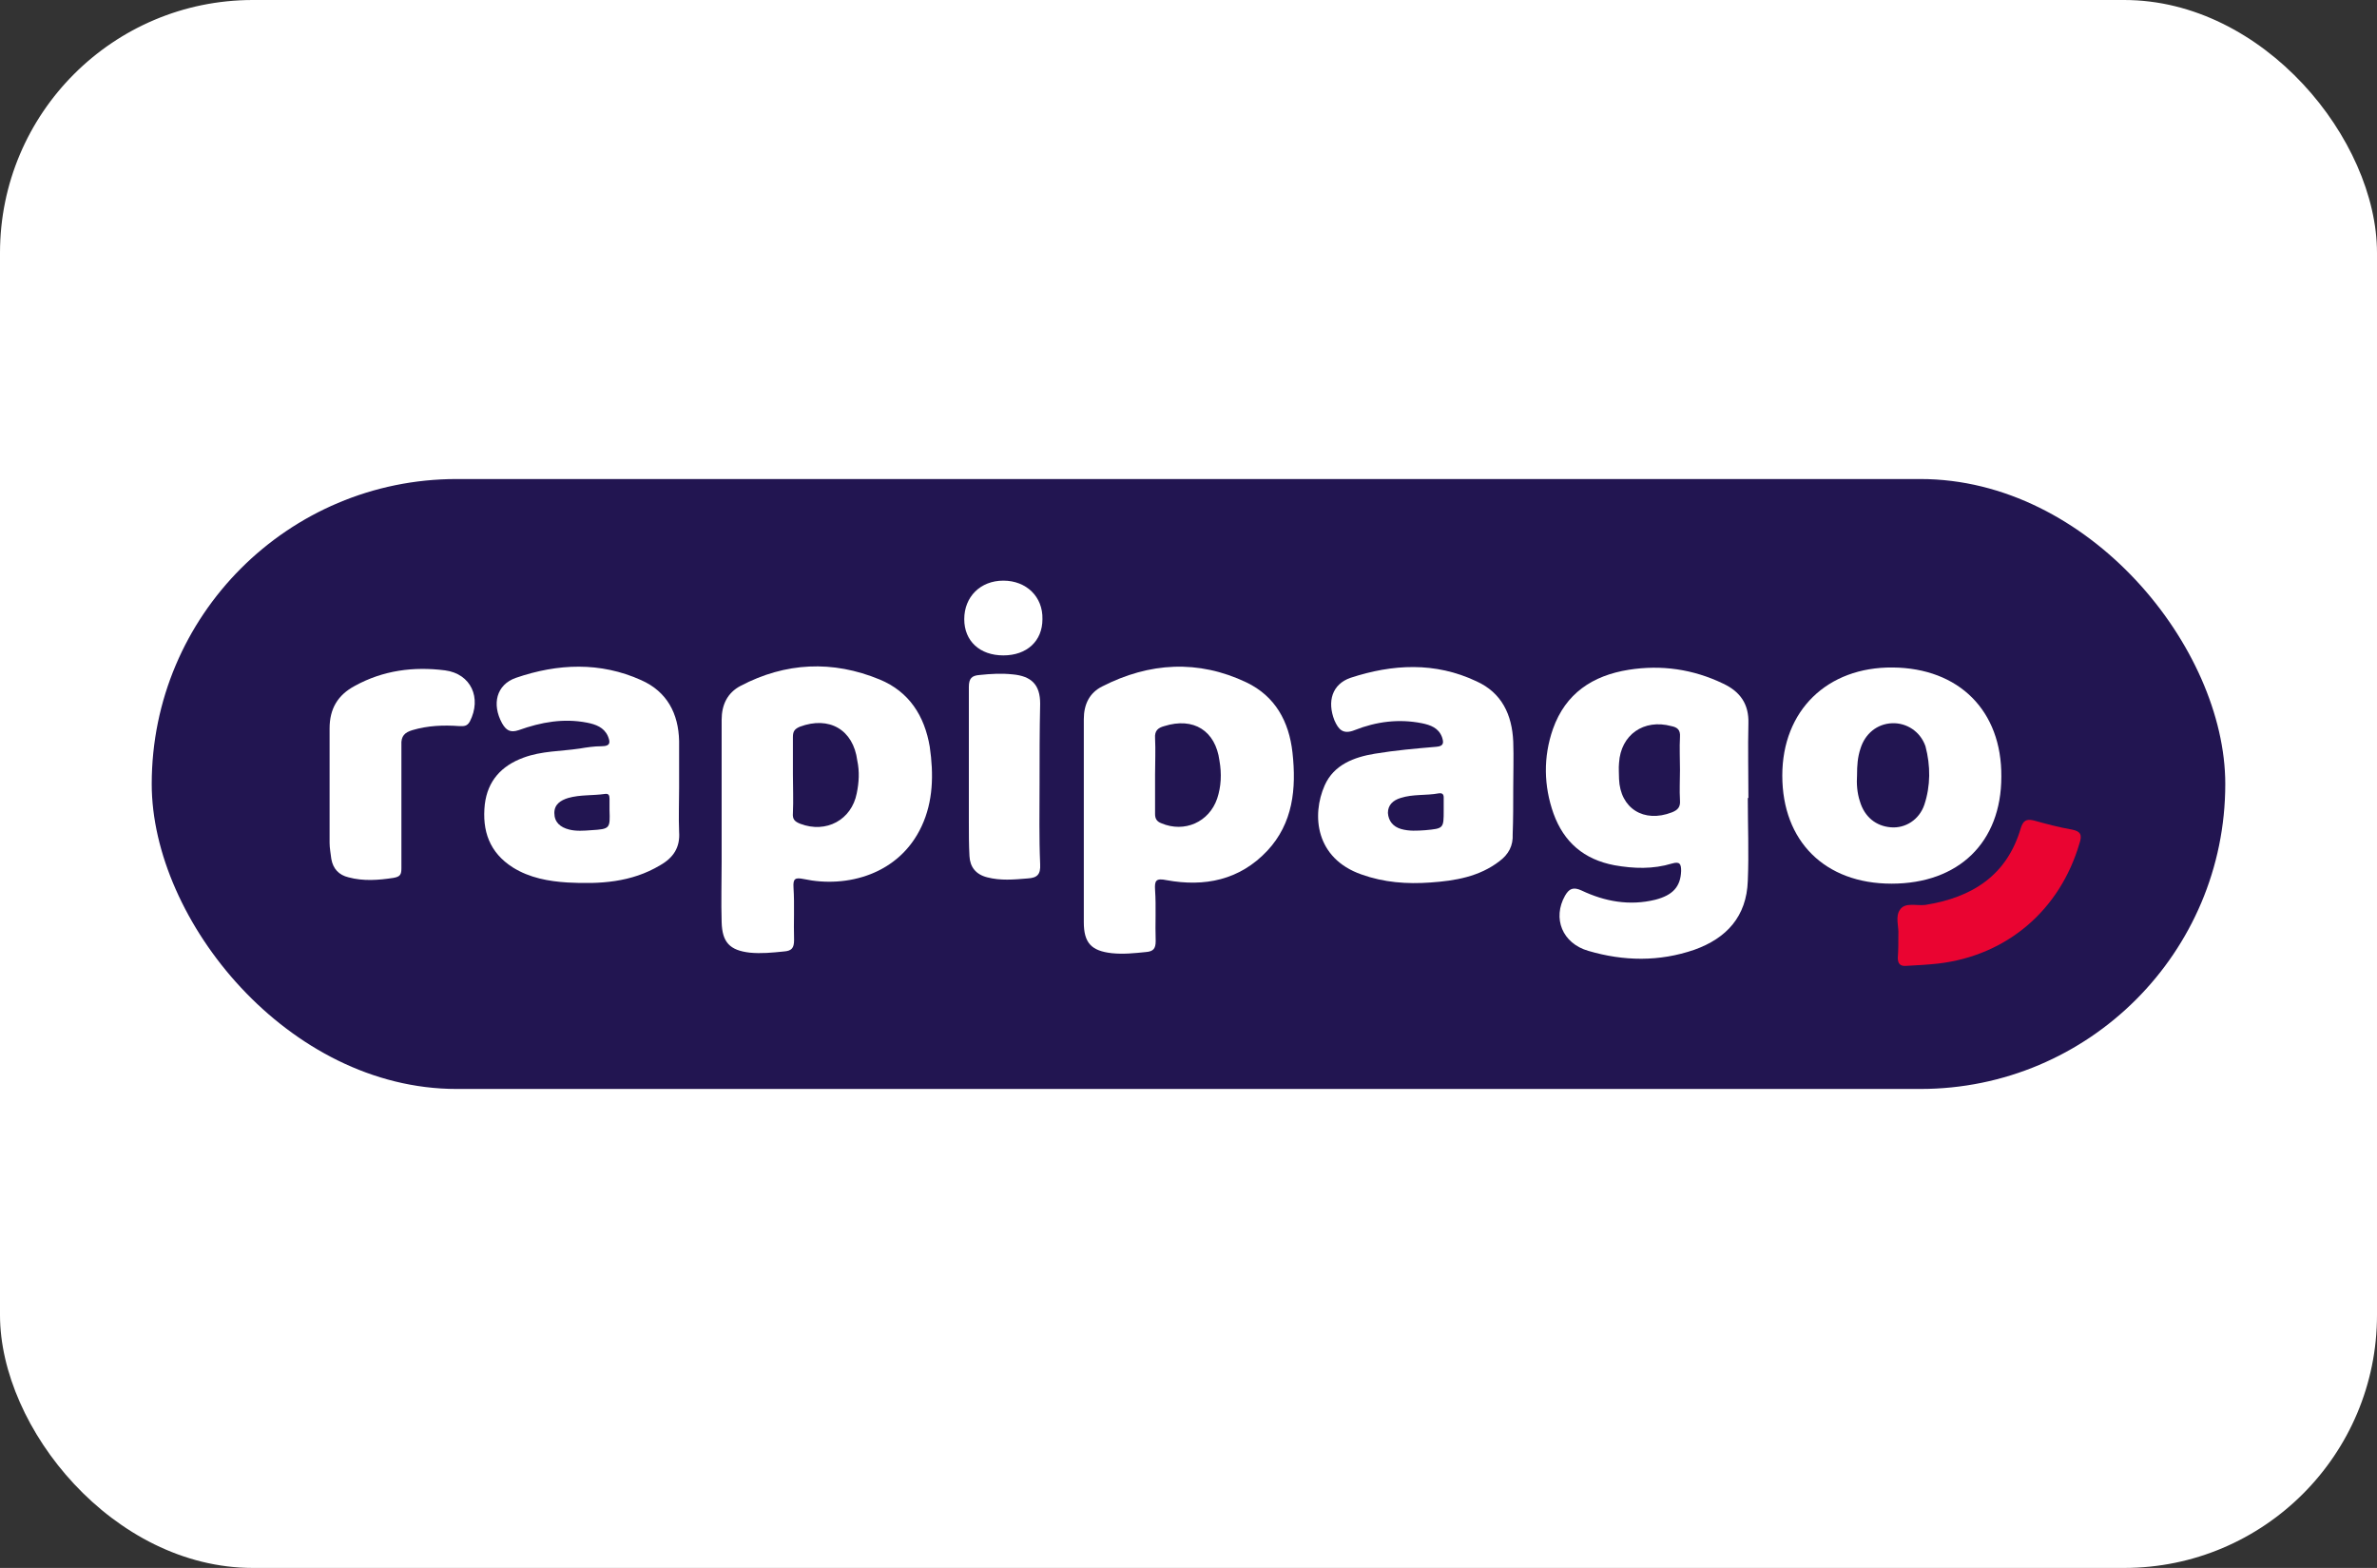 <svg width="47" height="31" viewBox="0 0 47 31" fill="none" xmlns="http://www.w3.org/2000/svg">
<rect x="0" y="0" width="47" height="31" fill="#333333" stroke="none"/>
<rect width="47" height="31" rx="5" fill="white"/>
<rect x="3" y="9.471" width="41" height="12.059" rx="6.029" fill="#221551"/>
<path d="M37.536 18.471C37.548 18.323 37.468 18.119 37.571 17.982C37.673 17.834 37.9 17.914 38.071 17.891C38.991 17.744 39.685 17.312 39.958 16.368C40.003 16.232 40.06 16.186 40.208 16.22C40.458 16.289 40.708 16.357 40.969 16.402C41.14 16.436 41.174 16.505 41.117 16.675C40.73 17.994 39.685 18.892 38.321 19.051C38.116 19.073 37.911 19.085 37.696 19.096C37.571 19.108 37.525 19.051 37.525 18.937C37.536 18.789 37.536 18.642 37.536 18.471Z" fill="#EA0431"/>
<path d="M7.937 15.913C7.937 16.334 7.937 16.743 7.937 17.164C7.937 17.289 7.915 17.334 7.778 17.357C7.483 17.402 7.187 17.425 6.892 17.346C6.698 17.3 6.585 17.175 6.551 16.982C6.539 16.88 6.517 16.766 6.517 16.664C6.517 15.913 6.517 15.152 6.517 14.402C6.517 14.015 6.676 13.742 7.017 13.56C7.574 13.254 8.176 13.174 8.801 13.254C9.313 13.322 9.529 13.799 9.29 14.265C9.233 14.367 9.165 14.356 9.085 14.356C8.767 14.333 8.46 14.345 8.153 14.436C8.006 14.481 7.926 14.549 7.937 14.731C7.937 15.106 7.937 15.516 7.937 15.913Z" fill="white"/>
<path d="M20.555 15.516C20.555 16.038 20.544 16.561 20.567 17.084C20.578 17.289 20.51 17.357 20.317 17.368C20.044 17.391 19.782 17.414 19.521 17.346C19.294 17.289 19.18 17.141 19.169 16.925C19.157 16.698 19.157 16.482 19.157 16.254C19.157 15.368 19.157 14.47 19.157 13.583C19.157 13.413 19.214 13.356 19.373 13.345C19.589 13.322 19.805 13.31 20.021 13.333C20.396 13.367 20.567 13.538 20.567 13.913C20.555 14.436 20.555 14.981 20.555 15.516Z" fill="white"/>
<path d="M19.839 12.958C19.373 12.958 19.066 12.674 19.066 12.242C19.066 11.799 19.385 11.48 19.839 11.48C20.294 11.48 20.624 11.799 20.612 12.242C20.612 12.674 20.305 12.958 19.839 12.958Z" fill="white"/>
<path d="M34.07 13.515C33.479 13.231 32.854 13.14 32.206 13.242C31.49 13.356 30.956 13.708 30.706 14.413C30.512 14.97 30.524 15.538 30.717 16.084C30.922 16.652 31.32 16.993 31.922 17.107C32.309 17.175 32.684 17.187 33.059 17.073C33.218 17.027 33.241 17.084 33.241 17.221C33.229 17.528 33.081 17.698 32.729 17.789C32.218 17.914 31.729 17.823 31.274 17.607C31.104 17.528 31.024 17.573 30.945 17.709C30.694 18.153 30.888 18.653 31.41 18.801C32.104 19.005 32.809 19.017 33.502 18.778C34.139 18.551 34.536 18.119 34.559 17.414C34.582 16.868 34.559 16.323 34.559 15.777H34.571C34.571 15.288 34.559 14.788 34.571 14.299C34.582 13.924 34.411 13.674 34.07 13.515ZM33.218 14.572C33.206 14.788 33.218 15.004 33.218 15.22C33.218 15.425 33.206 15.618 33.218 15.823C33.229 15.959 33.172 16.016 33.059 16.061C32.502 16.277 32.036 15.982 32.013 15.402C32.013 15.3 32.002 15.186 32.013 15.084C32.047 14.527 32.502 14.209 33.047 14.356C33.161 14.379 33.229 14.425 33.218 14.572Z" fill="white"/>
<path d="M18.384 14.765C18.281 14.152 17.974 13.674 17.395 13.435C16.462 13.049 15.53 13.095 14.644 13.56C14.382 13.697 14.269 13.936 14.269 14.231C14.269 14.89 14.269 15.55 14.269 16.209C14.269 16.482 14.269 16.766 14.269 17.039C14.269 17.437 14.257 17.834 14.269 18.232C14.28 18.63 14.428 18.789 14.826 18.835C15.053 18.857 15.269 18.835 15.496 18.812C15.655 18.801 15.701 18.744 15.701 18.585C15.69 18.244 15.712 17.891 15.69 17.55C15.678 17.368 15.724 17.346 15.894 17.38C16.747 17.562 17.781 17.289 18.224 16.334C18.452 15.845 18.463 15.311 18.384 14.765ZM16.94 15.686C16.838 16.209 16.337 16.482 15.826 16.288C15.712 16.243 15.667 16.198 15.678 16.073C15.69 15.822 15.678 15.561 15.678 15.311C15.678 15.061 15.678 14.822 15.678 14.572C15.678 14.459 15.712 14.413 15.815 14.368C16.394 14.152 16.872 14.424 16.951 15.038C16.997 15.254 16.985 15.47 16.94 15.686Z" fill="white"/>
<path d="M25.556 14.879C25.488 14.265 25.215 13.765 24.646 13.492C23.692 13.038 22.726 13.095 21.793 13.572C21.543 13.697 21.43 13.924 21.43 14.22C21.43 14.879 21.43 15.538 21.43 16.209C21.43 16.289 21.43 16.38 21.43 16.459C21.43 17.05 21.43 17.641 21.43 18.232C21.43 18.642 21.578 18.801 21.987 18.846C22.214 18.869 22.43 18.846 22.657 18.823C22.805 18.812 22.851 18.755 22.851 18.607C22.839 18.266 22.862 17.925 22.839 17.596C22.828 17.414 22.851 17.357 23.067 17.402C23.817 17.539 24.51 17.402 25.056 16.823C25.567 16.277 25.635 15.595 25.556 14.879ZM24.067 15.788C23.908 16.255 23.419 16.47 22.964 16.277C22.873 16.243 22.839 16.186 22.839 16.095C22.839 15.834 22.839 15.572 22.839 15.311C22.839 15.072 22.851 14.834 22.839 14.595C22.828 14.447 22.896 14.39 23.021 14.356C23.601 14.174 24.033 14.447 24.112 15.038C24.158 15.3 24.146 15.55 24.067 15.788Z" fill="white"/>
<path d="M37.424 13.197C36.128 13.185 35.241 14.049 35.241 15.334C35.241 16.63 36.082 17.471 37.401 17.471C38.731 17.471 39.572 16.652 39.572 15.356C39.583 14.049 38.731 13.208 37.424 13.197ZM38.049 15.913C37.947 16.209 37.674 16.38 37.389 16.357C37.094 16.334 36.867 16.152 36.776 15.845C36.719 15.675 36.708 15.493 36.719 15.322C36.719 15.14 36.73 14.97 36.787 14.8C36.878 14.504 37.117 14.311 37.412 14.299C37.696 14.288 37.969 14.459 38.072 14.754C38.174 15.14 38.174 15.538 38.049 15.913Z" fill="white"/>
<path d="M29.921 15.584C29.921 15.277 29.932 14.97 29.921 14.663C29.898 14.129 29.694 13.697 29.194 13.47C28.375 13.083 27.534 13.129 26.704 13.401C26.34 13.527 26.238 13.867 26.386 14.243C26.466 14.424 26.556 14.527 26.784 14.436C27.216 14.265 27.659 14.209 28.114 14.299C28.284 14.334 28.443 14.39 28.512 14.572C28.546 14.675 28.557 14.754 28.398 14.765C27.989 14.8 27.591 14.834 27.182 14.902C26.773 14.97 26.375 15.118 26.193 15.527C25.931 16.118 26.011 16.971 26.92 17.289C27.364 17.448 27.818 17.482 28.284 17.448C28.773 17.414 29.25 17.334 29.648 17.027C29.83 16.891 29.921 16.721 29.91 16.493C29.921 16.198 29.921 15.891 29.921 15.584ZM28.182 16.414C28.023 16.425 27.864 16.436 27.705 16.391C27.545 16.345 27.454 16.232 27.443 16.073C27.443 15.914 27.545 15.823 27.693 15.777C27.943 15.697 28.193 15.732 28.443 15.686C28.512 15.675 28.546 15.697 28.546 15.766C28.546 15.845 28.546 15.936 28.546 16.016C28.546 16.38 28.546 16.38 28.182 16.414Z" fill="white"/>
<path d="M13.428 16.448C13.416 16.152 13.428 15.868 13.428 15.572C13.428 15.266 13.428 14.959 13.428 14.652C13.416 14.106 13.189 13.674 12.678 13.447C11.87 13.083 11.029 13.117 10.2 13.402C9.813 13.538 9.722 13.924 9.927 14.299C10.006 14.436 10.086 14.493 10.256 14.436C10.7 14.277 11.143 14.197 11.609 14.288C11.78 14.322 11.939 14.379 12.018 14.55C12.064 14.663 12.086 14.754 11.893 14.754C11.745 14.754 11.598 14.777 11.461 14.8C11.086 14.856 10.711 14.845 10.347 14.981C9.915 15.141 9.643 15.436 9.586 15.902C9.529 16.425 9.677 16.857 10.143 17.152C10.472 17.357 10.848 17.425 11.223 17.448C11.859 17.482 12.484 17.448 13.053 17.107C13.314 16.959 13.45 16.755 13.428 16.448ZM11.689 16.414C11.541 16.425 11.393 16.436 11.257 16.402C11.075 16.357 10.961 16.255 10.961 16.073C10.961 15.902 11.086 15.823 11.234 15.777C11.473 15.709 11.723 15.732 11.961 15.697C12.03 15.686 12.052 15.72 12.052 15.789C12.052 15.868 12.052 15.948 12.052 16.016C12.064 16.38 12.064 16.391 11.689 16.414Z" fill="white"/>
</svg>
